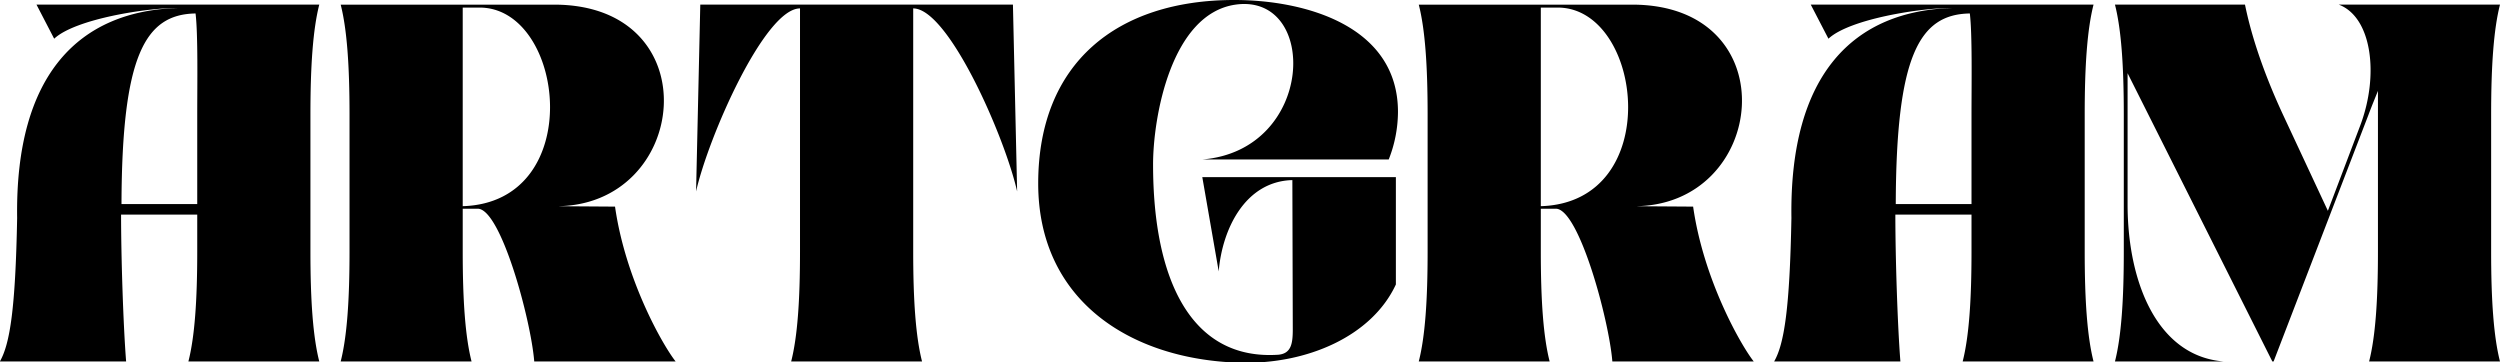 <svg xmlns="http://www.w3.org/2000/svg" width="1800.22" height="261.031" viewBox="0 0 1800.22 261.031">
  <defs>
    <style>
      .cls-1 {
        fill-rule: evenodd;
      }
    </style>
  </defs>
  <path id="Artgram" class="cls-1" d="M135.667,261.248H229.9c-4.545-17.877-6.363-43.935-6.363-79.084V83.385c0-35.149,1.818-61.207,6.363-79.084H26.282L39.008,28.844C54.159,14.6,106.275,6.421,128.7,6.724,57.189,8.542,10.829,54.3,12.344,157.924c-1.212,65.146-5.151,90.6-12.423,103.324h90.9C88.7,234.281,87.186,185.5,87.186,155.5H142.03v26.664C142.03,217.313,140.212,243.371,135.667,261.248Zm5.151-250.584c1.818,14.847,1.212,50.3,1.212,72.721v64.54H87.489C87.792,41.57,104.154,11.27,140.818,10.664ZM245.325,4.3c4.545,17.877,6.363,43.936,6.363,79.084v98.779c0,35.149-1.818,61.207-6.363,79.084H339.56c-4.545-17.877-6.363-43.935-6.363-79.084V151.258H343.8c16.665-.606,38.481,79.69,40.9,109.99h101.81c-9.09-11.514-36.058-58.48-43.633-111.5l-43.632-.3c97.264,1.212,112.717-145.14-.3-145.14H245.325Zm99.992,2.121c61.813,0,77.569,140.292-12.12,143.019V6.421h12.12Zm224.4,254.827h94.234c-4.545-17.877-6.363-43.935-6.363-79.084V7.027c25.452,0,66.055,92.719,74.842,131.808L729.4,4.3H504.264l-3.03,134.535C510.021,99.747,550.623,7.027,576.076,7.027V182.164C576.076,217.313,574.258,243.371,569.713,261.248Zm360.9-130.595,0.3,107.567c0,10.3-1.212,17.271-10.3,18.18-62.722,4.242-90.3-53.632-90.3-136.958C830.313,85.2,843.342,10.967,889.7,4.3c60-8.484,57.571,104.84-23.937,111.506H1000a94.276,94.276,0,0,0,6.664-34.239c0-62.116-66.962-80.6-117.867-80.6-84.235,0-141.2,45.148-141.2,132.11,0,84.236,66.358,126.959,145.442,129.08,48.178,1.212,94.841-19.089,112.115-56.358V128.532H865.765l11.817,67.873C880.006,166.408,896.368,131.562,930.608,130.653ZM1021.64,4.3c4.55,17.877,6.37,43.936,6.37,79.084v98.779c0,35.149-1.82,61.207-6.37,79.084h94.24c-4.55-17.877-6.36-43.935-6.36-79.084V151.258h10.6c16.67-.606,38.48,79.69,40.91,109.99h101.81c-9.09-11.514-36.06-58.48-43.64-111.5l-43.63-.3c97.26,1.212,112.72-145.14-.3-145.14H1021.64Zm100,2.121c61.81,0,77.56,140.292-12.12,143.019V6.421h12.12ZM1413.3,261.248h94.23c-4.54-17.877-6.36-43.935-6.36-79.084V83.385c0-35.149,1.82-61.207,6.36-79.084H1303.91l12.73,24.543c15.15-14.241,67.27-22.422,89.69-22.119-71.51,1.818-117.87,47.572-116.35,151.2-1.22,65.146-5.16,90.6-12.43,103.324h90.9c-2.12-26.967-3.63-75.751-3.63-105.748h54.84v26.664C1419.66,217.313,1417.84,243.371,1413.3,261.248Zm5.15-250.584c1.82,14.847,1.21,50.3,1.21,72.721v64.54h-54.54C1365.42,41.57,1381.79,11.27,1418.45,10.664Zm218.74,250.585,68.18-177.257c2.72-7.272,5.15-13.029,6.96-17.574V182.164c0,35.149-1.81,61.207-6.36,79.084h94.24c-4.55-17.877-6.37-43.935-6.37-79.084V83.385c0-35.149,1.82-61.207,6.37-79.084H1684.16c23.93,9.09,29.08,50.9,15.45,86.962l-23.33,61.51-32.12-68.782c-16.36-35.149-23.94-61.813-27.57-79.69h-93.63c4.54,17.877,6.36,43.936,6.36,79.084v98.779c0,35.149-1.82,61.207-6.36,79.084h78.17c-48.18-3.939-69.08-57.874-69.08-113.02V53.69l104.23,207.558h0.91Z" transform="translate(0 -0.969)"/>
</svg>
